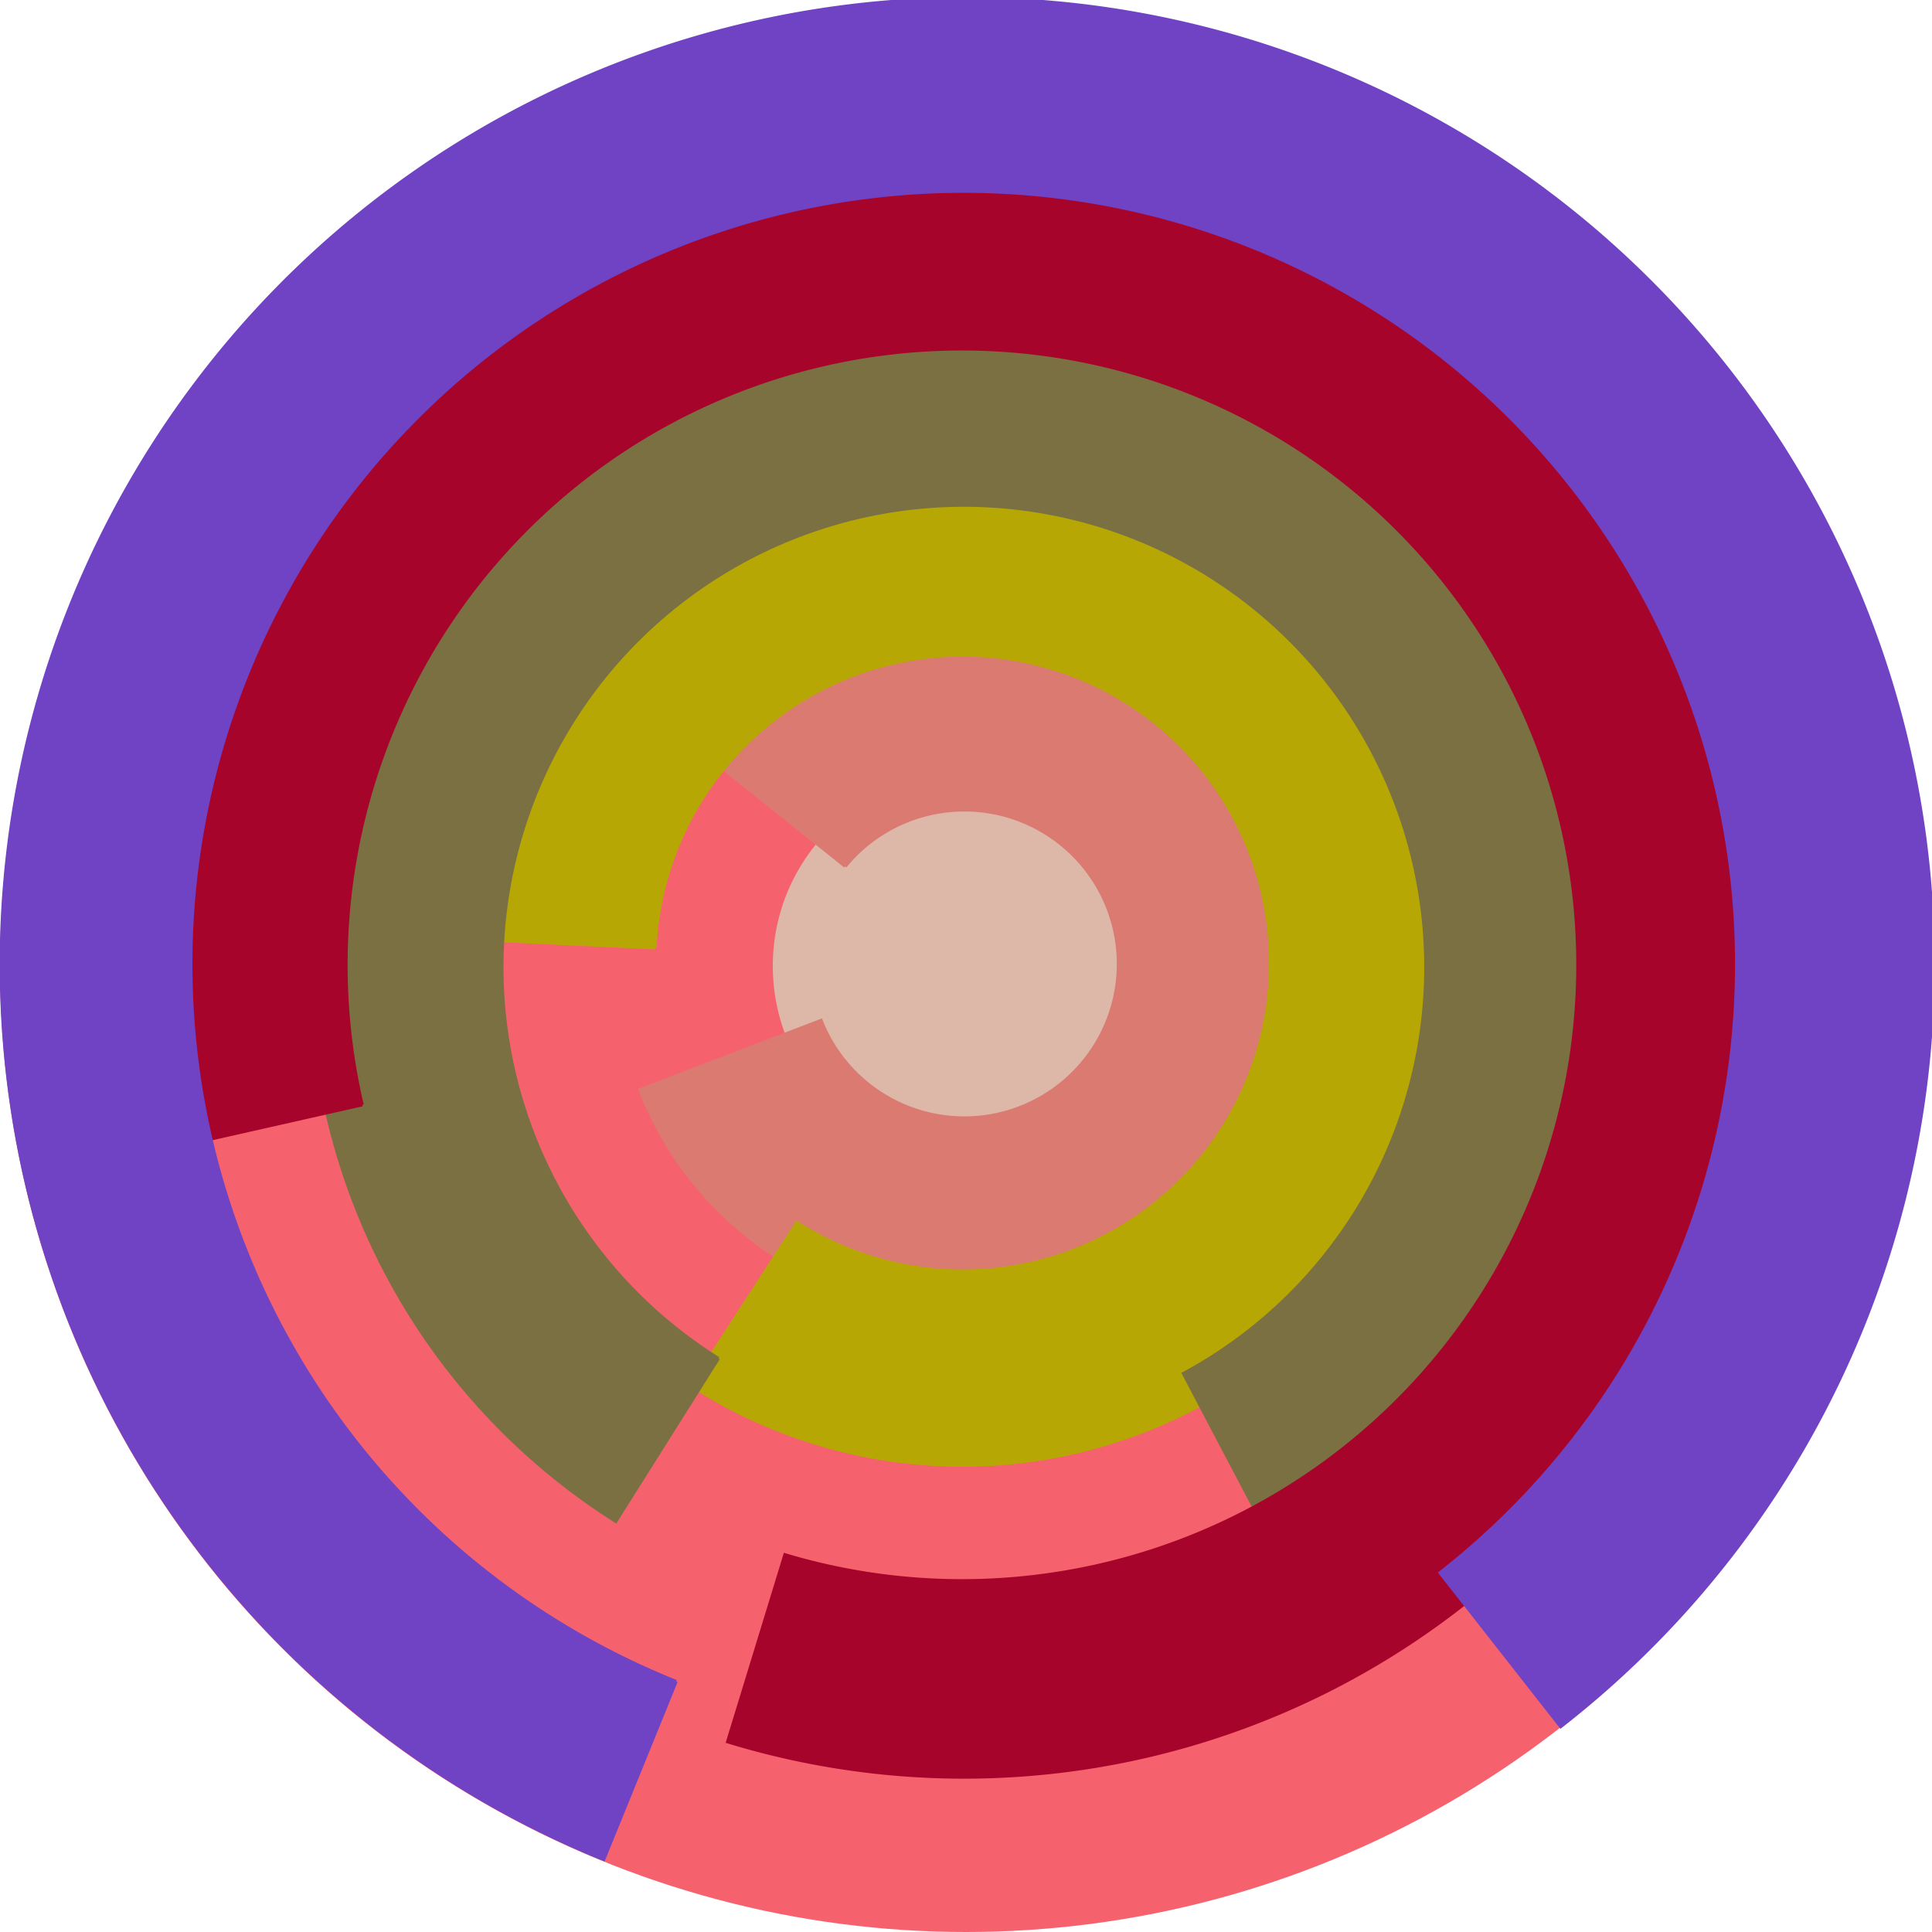 <svg xmlns="http://www.w3.org/2000/svg" version="1.1" width="640" height="640"><circle cx="320" cy="320" r="320" fill="rgb(245, 98, 109)" stroke="" stroke-width="0" /><circle cx="320" cy="320" r="64" fill="rgb(221, 183, 167)" stroke="" stroke-width="0" /><path fill="rgb(219, 122, 112)" stroke="rgb(219, 122, 112)" stroke-width="1" d="M 280,287 A 51,51 0 1 1 272,338 L 212,361 A 115,115 0 1 0 230,247 L 280,287" /><path fill="rgb(183, 167, 4)" stroke="rgb(183, 167, 4)" stroke-width="1" d="M 217,314 A 102,102 0 1 1 264,405 L 229,459 A 166,166 0 1 0 153,311 L 217,314" /><path fill="rgb(122, 112, 66)" stroke="rgb(122, 112, 66)" stroke-width="1" d="M 238,450 A 153,153 0 1 1 392,455 L 422,512 A 217,217 0 1 0 204,504 L 238,450" /><path fill="rgb(167, 4, 44)" stroke="rgb(167, 4, 44)" stroke-width="1" d="M 120,366 A 204,204 0 1 1 260,515 L 241,577 A 268,268 0 1 0 58,380 L 120,366" /><path fill="rgb(112, 66, 196)" stroke="rgb(112, 66, 196)" stroke-width="1" d="M 224,557 A 256,256 0 1 1 477,521 L 517,572 A 320,320 0 1 0 200,616 L 224,557" /></svg>